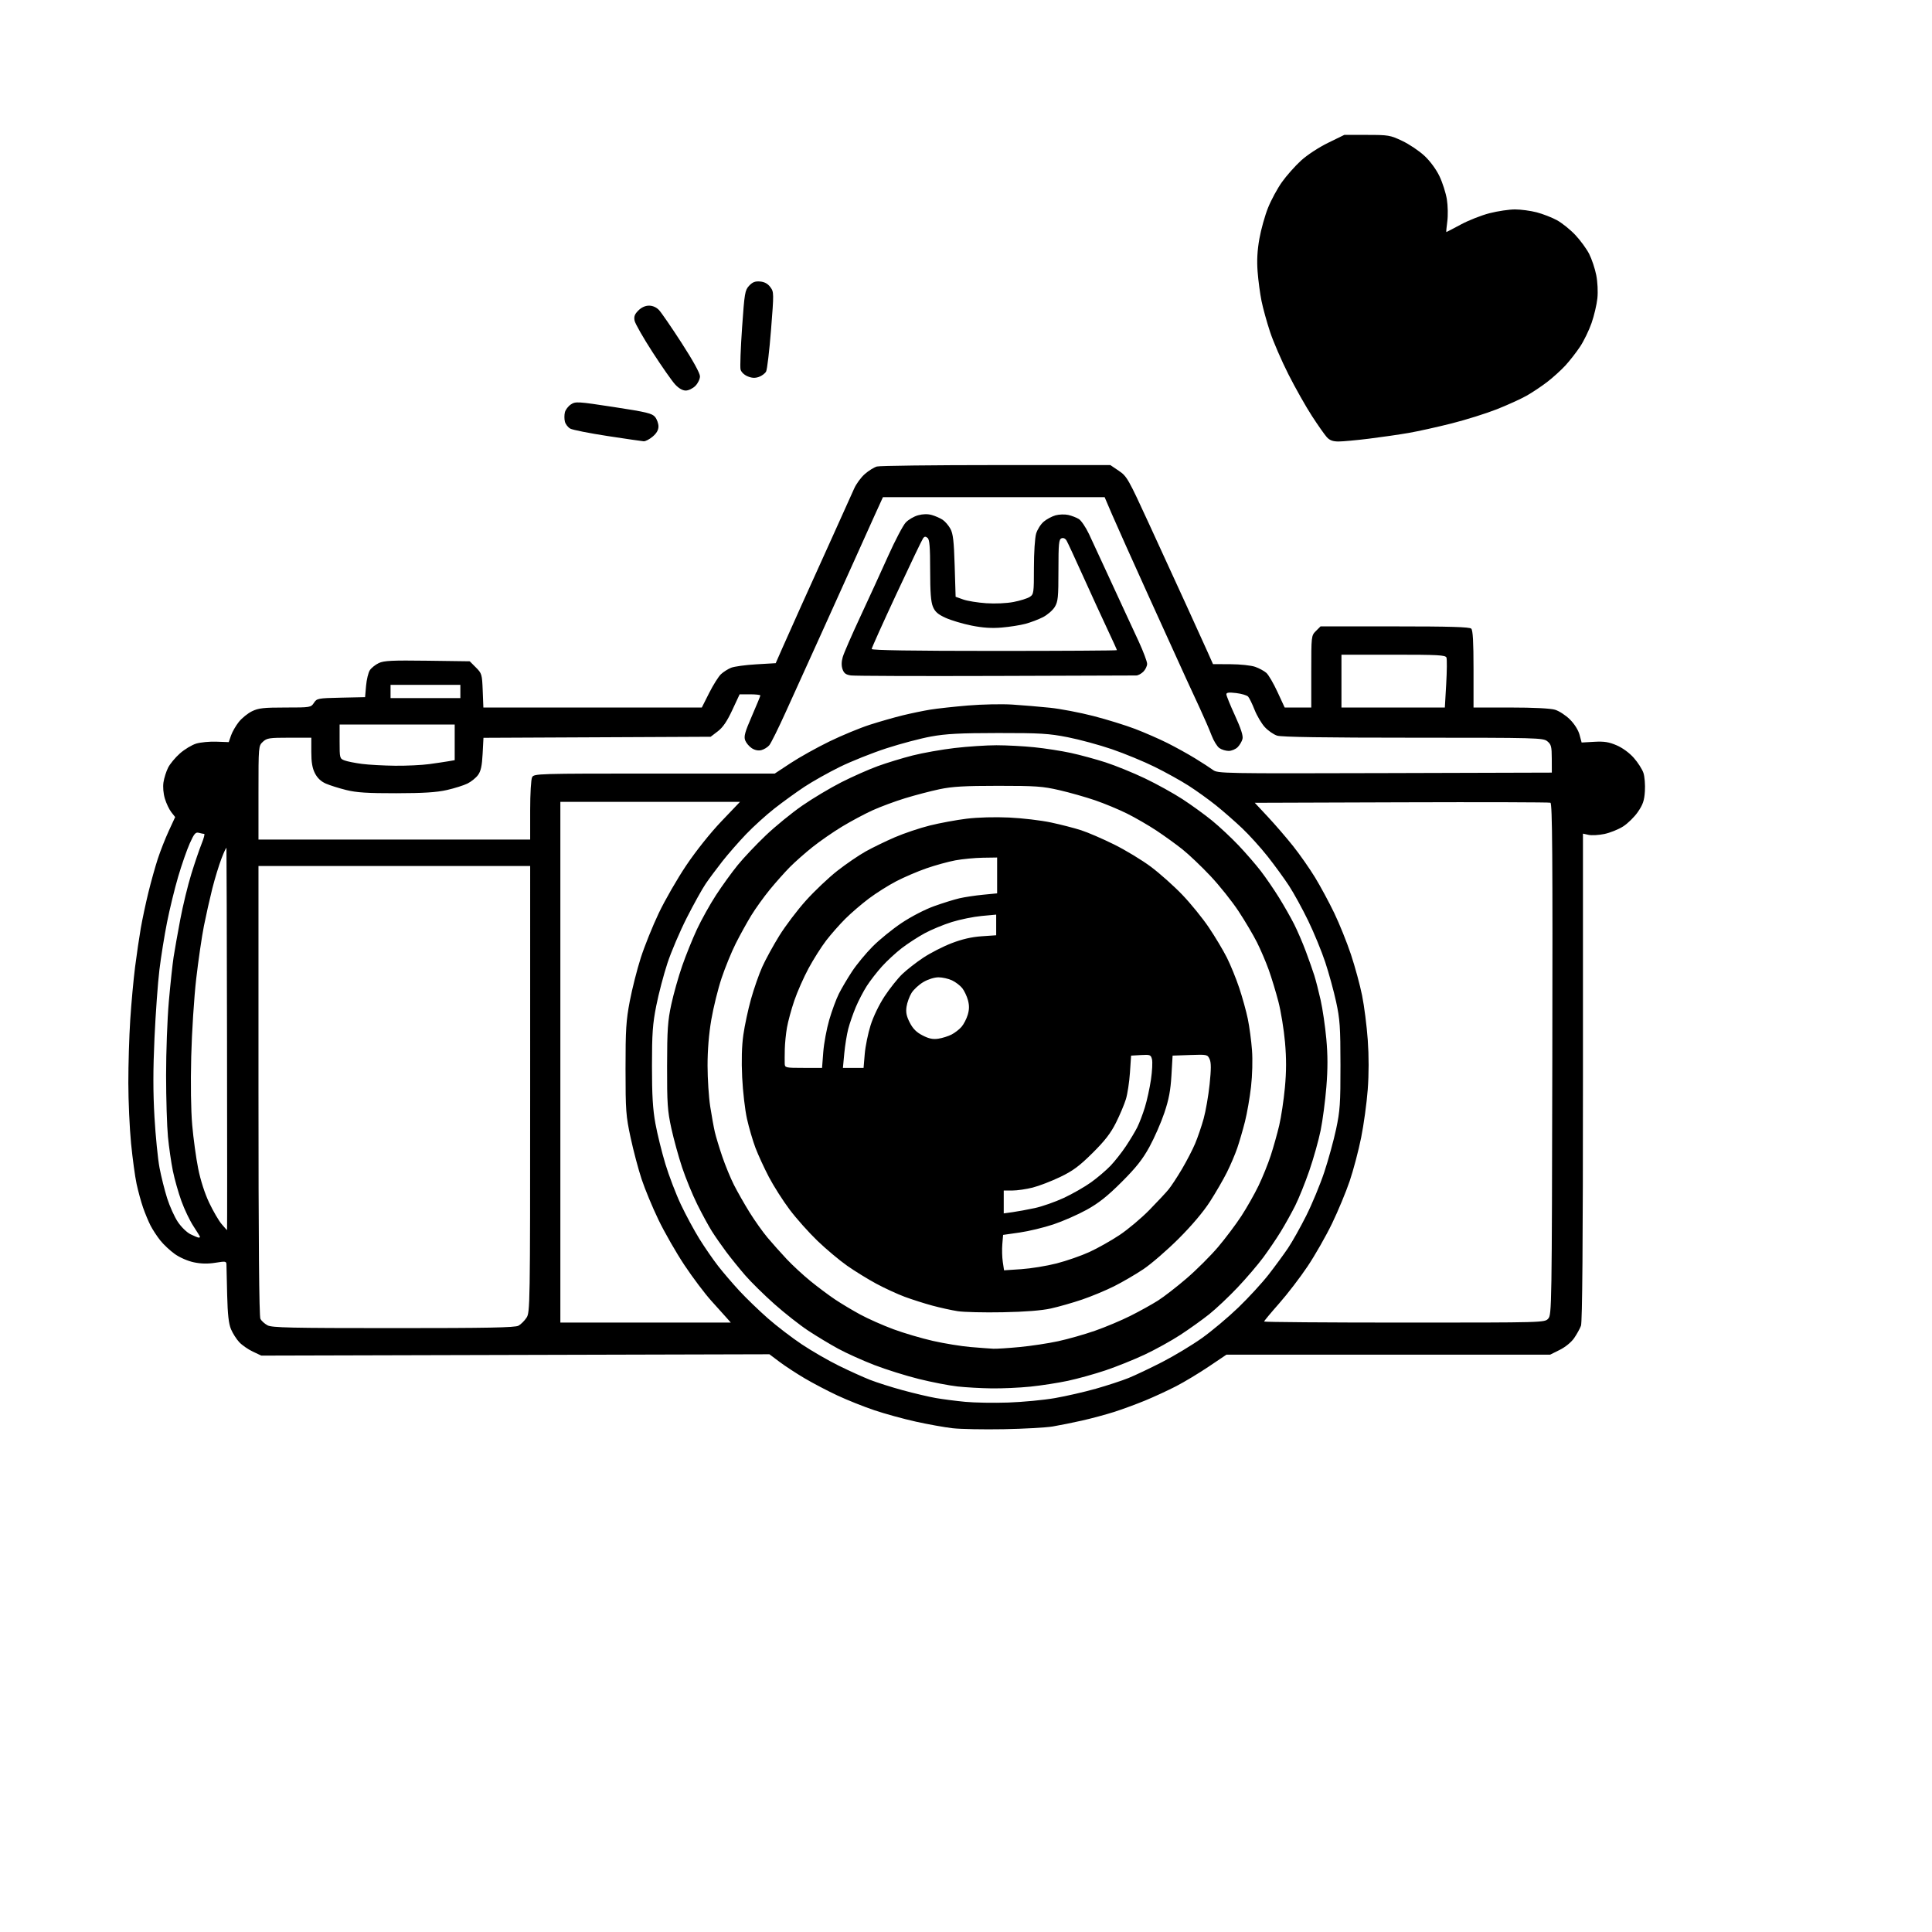 <svg version="1.1" xmlns="http://www.w3.org/2000/svg" xmlns:xlink="http://www.w3.org/1999/xlink" width="1024" height="1024" viewBox="0 0 1024 1024"><path stroke="none" fill="black" fill-rule="evenodd" d="M532.0,757.507C521.275,757.704 509.073,757.472 504.884,756.992C500.696,756.511 491.921,754.936 485.384,753.49C478.848,752.044 468.927,749.316 463.337,747.428C457.747,745.54 448.972,742.031 443.837,739.63C438.702,737.23 430.9,733.143 426.5,730.548C422.1,727.953 416.093,724.02 413.152,721.808L407.803,717.787L273.152,718.143L138.5,718.5L134.0,716.38C131.525,715.214 128.286,712.964 126.803,711.38C125.32,709.796 123.352,706.7 122.43,704.5C121.21,701.587 120.66,696.697 120.406,686.5C120.214,678.8 120.045,671.565 120.029,670.422C120.001,668.45 119.703,668.391 114.182,669.28C110.192,669.923 106.612,669.854 102.79,669.06C99.588,668.395 95.284,666.53 92.677,664.676C90.181,662.902 86.713,659.661 84.97,657.475C83.227,655.289 80.89,651.722 79.777,649.548C78.664,647.375 76.886,643.1 75.827,640.048C74.767,636.997 73.223,631.35 72.394,627.5C71.566,623.65 70.248,613.975 69.465,606.0C68.682,598.025 68.032,583.617 68.021,573.983C68.009,564.349 68.464,549.274 69.032,540.483C69.6,531.692 70.753,519.108 71.595,512.518C72.437,505.928 73.792,496.703 74.604,492.018C75.417,487.333 77.225,478.835 78.621,473.134C80.017,467.432 82.266,459.378 83.618,455.235C84.971,451.092 87.599,444.409 89.458,440.384L92.84,433.066L90.806,430.481C89.688,429.059 88.153,425.836 87.395,423.319C86.571,420.579 86.271,417.087 86.649,414.621C86.997,412.354 88.099,408.867 89.099,406.872C90.098,404.876 92.934,401.468 95.399,399.298C97.864,397.128 101.747,394.793 104.027,394.11C106.306,393.427 111.112,392.975 114.706,393.105L121.24,393.342L122.445,389.837C123.108,387.909 124.967,384.672 126.575,382.644C128.184,380.616 131.33,378.067 133.566,376.979C137.007,375.304 139.717,375 151.201,375C164.527,375 164.799,374.956 166.388,372.53C167.951,370.145 168.445,370.05 180.753,369.78L193.5,369.5L194.024,363.5C194.313,360.2 195.209,356.487 196.015,355.25C196.822,354.012 198.954,352.301 200.754,351.447C203.476,350.155 207.804,349.945 226.496,350.197L248.966,350.5L252.233,353.768C255.364,356.9 255.515,357.411 255.849,366.018L256.199,375.0L314.088,375L371.978,375L375.887,367.25C378.037,362.988 380.854,358.517 382.148,357.317C383.442,356.116 385.85,354.588 387.5,353.921C389.15,353.254 395.143,352.437 400.818,352.105L411.137,351.5L414.658,343.5C416.595,339.1 421.119,328.975 424.712,321.0C428.305,313.025 435.629,296.825 440.988,285.0C446.347,273.175 451.617,261.475 452.699,259.0C453.781,256.525 456.325,253.044 458.352,251.264C460.378,249.485 463.266,247.685 464.768,247.264C466.271,246.844 494.725,246.5 528.0,246.5L588.5,246.5L592.989,249.531C597.272,252.423 598.002,253.704 608.989,277.608C615.32,291.384 624.19,310.72 628.7,320.577C633.21,330.435 638.254,341.537 639.908,345.25L642.916,352L652.208,352.044C657.393,352.068 663.187,352.689 665.316,353.449C667.415,354.197 670.066,355.64 671.207,356.655C672.348,357.67 674.998,362.212 677.095,366.75L680.908,375.0L687.954,375.0L695.0,375.0L695.0,355.955C695.0,337.067 695.02,336.889 697.455,334.455L699.909,332L739.255,332.0C768.523,332.0 778.907,332.307 779.8,333.2C780.655,334.055 781.0,340.244 781.0,354.7L781.0,375.0L800.634,375.0C812.787,375 821.763,375.448 824.192,376.176C826.35,376.822 829.912,379.147 832.106,381.342C834.505,383.741 836.535,386.97 837.195,389.44L838.294,393.549L844.972,393.171C850.262,392.873 852.734,393.26 856.863,395.036C859.996,396.384 863.636,399.052 865.988,401.724C868.14,404.168 870.423,407.75 871.06,409.683C871.698,411.616 872.044,415.967 871.829,419.351C871.513,424.31 870.79,426.445 868.106,430.346C866.274,433.008 862.745,436.474 860.263,438.048C857.781,439.622 853.322,441.414 850.355,442.03C847.388,442.646 843.619,442.856 841.98,442.496L839.0,441.841L839.0,570.855C839,658.973 838.665,700.762 837.944,702.685C837.363,704.233 835.737,707.173 834.331,709.217C832.829,711.401 829.677,713.979 826.691,715.467L821.607,718.0L735.824,718.0L650.041,718.0L640.661,724.315C635.503,727.789 627.731,732.467 623.391,734.711C619.051,736.955 611.612,740.391 606.86,742.345C602.108,744.3 594.683,747.025 590.36,748.401C586.037,749.778 578.45,751.817 573.5,752.933C568.55,754.048 561.575,755.453 558.0,756.055C554.425,756.656 542.725,757.31 532.0,757.507zM534.434,743.376C542.098,743.111 553.208,742.051 559.124,741.022C565.039,739.992 574.812,737.753 580.841,736.045C586.87,734.337 594.659,731.784 598.151,730.37C601.643,728.957 609.675,725.145 616.0,721.899C622.325,718.653 631.775,712.961 636.999,709.249C642.224,705.537 650.935,698.225 656.357,693.0C661.779,687.775 669.013,679.9 672.432,675.5C675.851,671.1 680.468,664.8 682.691,661.5C684.915,658.2 689.253,650.475 692.333,644.334C695.413,638.193 699.704,627.843 701.87,621.334C704.036,614.825 706.863,604.55 708.153,598.5C710.232,588.75 710.496,584.887 710.477,564.5C710.459,544.326 710.175,540.21 708.172,531.0C706.915,525.225 704.324,515.775 702.413,510.0C700.503,504.225 696.43,494.325 693.362,488.0C690.294,481.675 685.727,473.35 683.212,469.5C680.696,465.65 675.621,458.675 671.933,454.0C668.245,449.325 662.138,442.569 658.363,438.987C654.589,435.404 648.35,429.948 644.5,426.861C640.65,423.774 634.125,419.085 630.0,416.441C625.875,413.797 617.775,409.303 612.0,406.453C606.225,403.604 596.056,399.406 589.402,397.125C582.748,394.844 572.173,391.97 565.902,390.739C555.885,388.772 551.402,388.503 529.0,388.522C508.77,388.54 501.433,388.92 493.5,390.361C488.0,391.36 477.36,394.172 469.856,396.609C462.352,399.047 451.25,403.477 445.185,406.453C439.119,409.43 430.634,414.197 426.328,417.047C422.023,419.898 414.9,425.051 410.5,428.499C406.1,431.947 399.325,438.083 395.445,442.134C391.565,446.185 385.913,452.65 382.885,456.5C379.857,460.35 375.871,465.713 374.027,468.418C372.182,471.122 367.681,479.222 364.025,486.418C360.368,493.613 355.746,504.45 353.753,510.5C351.76,516.55 349.102,526.675 347.846,533.0C345.917,542.712 345.561,547.687 345.558,565.0C345.554,580.558 345.994,587.911 347.381,595.5C348.386,601.0 350.759,610.631 352.654,616.903C354.549,623.175 358.247,632.85 360.872,638.403C363.497,643.956 367.92,652.159 370.7,656.632C373.48,661.104 377.948,667.579 380.628,671.019C383.307,674.46 388.425,680.429 392.0,684.284C395.575,688.139 402.323,694.652 406.996,698.756C411.668,702.861 419.8,709.087 425.065,712.593C430.331,716.098 439.108,721.163 444.57,723.848C450.031,726.533 457.442,729.891 461.037,731.311C464.633,732.731 472.508,735.235 478.537,736.874C484.567,738.513 492.451,740.369 496.058,740.997C499.666,741.625 506.641,742.525 511.558,742.998C516.476,743.471 526.77,743.641 534.434,743.376zM525.644,735.869C520.065,735.797 511.9,735.342 507.5,734.858C503.1,734.374 493.896,732.59 487.047,730.893C480.197,729.197 469.544,725.857 463.373,723.472C457.201,721.087 448.63,717.223 444.326,714.886C440.022,712.548 432.866,708.241 428.425,705.313C423.983,702.386 415.883,696.019 410.425,691.165C404.966,686.311 398.001,679.45 394.946,675.92C391.891,672.389 387.37,666.8 384.899,663.5C382.428,660.2 378.99,655.25 377.26,652.5C375.529,649.75 372.061,643.37 369.553,638.322C367.045,633.275 363.445,624.5 361.553,618.822C359.661,613.145 357.081,603.775 355.819,598.0C353.796,588.741 353.53,584.841 353.567,565.0C353.603,545.693 353.92,541.06 355.803,532.352C357.009,526.771 359.608,517.575 361.577,511.917C363.547,506.259 367.078,497.52 369.425,492.498C371.772,487.476 376.306,479.347 379.501,474.434C382.697,469.52 387.883,462.344 391.027,458.486C394.17,454.629 400.879,447.535 405.936,442.724C410.992,437.912 419.668,430.834 425.216,426.996C430.763,423.157 440.072,417.594 445.901,414.632C451.73,411.671 460.407,407.824 465.182,406.084C469.957,404.343 478.282,401.797 483.682,400.425C489.082,399.053 499.122,397.271 505.994,396.465C512.866,395.659 522.83,395 528.138,395C533.446,395 542.448,395.475 548.144,396.054C553.84,396.634 562.55,397.985 567.5,399.055C572.45,400.125 580.775,402.387 586.0,404.08C591.225,405.774 600.573,409.577 606.773,412.532C612.973,415.486 621.973,420.463 626.773,423.592C631.573,426.721 638.65,431.857 642.5,435.005C646.35,438.153 652.652,444.053 656.504,448.115C660.356,452.177 665.648,458.284 668.264,461.688C670.88,465.091 675.21,471.405 677.885,475.719C680.561,480.032 684.181,486.396 685.929,489.86C687.678,493.324 690.477,499.835 692.15,504.329C693.823,508.823 695.83,514.525 696.612,517.0C697.393,519.475 698.896,525.325 699.952,530.0C701.007,534.675 702.367,543.942 702.973,550.594C703.768,559.313 703.775,566.428 702.999,576.094C702.407,583.467 701.044,593.826 699.97,599.112C698.897,604.399 696.197,614.008 693.97,620.465C691.744,626.922 688.355,635.316 686.44,639.119C684.525,642.922 681.111,649.051 678.853,652.741C676.595,656.43 672.408,662.61 669.549,666.474C666.691,670.338 660.56,677.507 655.926,682.403C651.292,687.3 644.525,693.683 640.888,696.586C637.251,699.489 630.373,704.409 625.602,707.519C620.831,710.629 612.331,715.331 606.714,717.968C601.096,720.604 591.775,724.353 586.0,726.299C580.225,728.245 571.225,730.748 566.0,731.862C560.775,732.975 551.84,734.362 546.144,734.943C540.448,735.525 531.223,735.941 525.644,735.869zM526.5,714.857C528.15,714.935 534.426,714.531 540.447,713.96C546.468,713.389 555.652,712 560.855,710.872C566.059,709.745 574.817,707.256 580.317,705.341C585.817,703.427 594.288,699.866 599.142,697.429C603.995,694.992 610.561,691.353 613.733,689.343C616.905,687.333 623.783,681.999 629.018,677.49C634.253,672.981 641.734,665.514 645.643,660.896C649.551,656.278 655.095,648.9 657.961,644.5C660.828,640.1 664.909,632.9 667.032,628.5C669.155,624.1 672.067,616.9 673.505,612.5C674.943,608.1 676.968,600.9 678.007,596.5C679.045,592.1 680.399,583.1 681.016,576.5C681.823,567.867 681.841,561.108 681.082,552.409C680.501,545.76 678.925,536.083 677.58,530.905C676.235,525.727 673.922,518.118 672.441,513.995C670.96,509.873 668.172,503.35 666.245,499.5C664.319,495.65 659.927,488.225 656.487,483.0C653.047,477.775 646.332,469.358 641.565,464.295C636.798,459.233 630.108,452.872 626.699,450.16C623.289,447.449 617.087,442.971 612.916,440.21C608.745,437.448 601.77,433.412 597.416,431.239C593.062,429.067 585.45,425.9 580.5,424.201C575.55,422.503 567.0,420.075 561.5,418.807C552.633,416.761 548.95,416.5 529.0,416.504C511.241,416.507 504.709,416.885 498.0,418.296C493.325,419.279 485.101,421.431 479.723,423.079C474.346,424.727 466.553,427.621 462.404,429.512C458.256,431.402 451.033,435.262 446.352,438.089C441.672,440.917 434.615,445.801 430.671,448.943C426.727,452.085 421.311,456.871 418.636,459.578C415.96,462.285 411.186,467.65 408.027,471.5C404.867,475.35 400.425,481.536 398.154,485.247C395.884,488.957 392.193,495.639 389.952,500.095C387.712,504.551 384.335,512.811 382.448,518.45C380.561,524.089 378.113,533.99 377.008,540.451C375.71,548.047 375.006,556.669 375.018,564.849C375.028,571.807 375.664,581.55 376.432,586.5C377.199,591.45 378.3,597.525 378.877,600.0C379.454,602.475 381.228,608.325 382.819,613.0C384.409,617.675 387.182,624.411 388.98,627.969C390.779,631.527 394.489,638.052 397.225,642.469C399.961,646.886 404.284,652.975 406.832,656.0C409.38,659.025 413.948,664.143 416.982,667.373C420.017,670.604 425.65,675.812 429.5,678.948C433.35,682.083 439.2,686.461 442.5,688.676C445.8,690.89 451.875,694.527 456.0,696.757C460.125,698.987 468.0,702.479 473.5,704.517C479.0,706.554 488.45,709.343 494.5,710.713C500.55,712.084 509.55,713.545 514.5,713.96C519.45,714.375 524.85,714.779 526.5,714.857zM208.5,703.925C258.691,703.928 272.998,703.653 274.81,702.647C276.081,701.942 277.99,700.045 279.054,698.433C280.937,695.576 280.987,692.453 280.993,577.25L281.0,459.0L209.0,459.0L137.0,459.0L137.0,578.066C137.0,657.477 137.341,697.769 138.025,699.047C138.589,700.1 140.276,701.628 141.775,702.441C144.099,703.702 153.922,703.921 208.5,703.925zM342.174,701.0L387.349,701.0L385.365,698.75C384.274,697.513 380.531,693.35 377.047,689.5C373.563,685.65 367.124,677.1 362.739,670.5C358.354,663.9 352.168,653.1 348.993,646.5C345.818,639.9 341.804,630.225 340.074,625.0C338.344,619.775 335.719,609.875 334.241,603.0C331.748,591.405 331.552,588.761 331.544,566.5C331.536,545.723 331.838,540.909 333.794,530.65C335.036,524.133 337.662,513.783 339.629,507.65C341.596,501.518 345.88,490.875 349.148,484.0C352.416,477.125 359.007,465.683 363.795,458.573C368.938,450.935 376.532,441.422 382.356,435.323L392.211,425.0L344.606,425.0L297.0,425.0L297.0,563.0L297.0,701.0L342.174,701.0zM744.345,701.0C818.655,701.0 818.691,700.999 820.595,698.895C822.446,696.85 822.507,692.94 822.761,561.368C822.969,453.15 822.768,425.849 821.761,425.464C821.067,425.2 785.526,425.099 742.78,425.242L665.06,425.5L672.06,433.0C675.91,437.125 681.924,444.103 685.423,448.506C688.922,452.91 694.12,460.335 696.973,465.006C699.826,469.678 704.412,478.178 707.163,483.895C709.915,489.613 713.904,499.513 716.029,505.895C718.154,512.278 720.812,522.047 721.935,527.605C723.059,533.163 724.411,543.759 724.939,551.152C725.559,559.825 725.553,569.189 724.922,577.547C724.384,584.671 722.812,596.125 721.428,603.0C720.045,609.875 717.311,620.225 715.354,626.0C713.397,631.775 709.187,641.9 705.998,648.5C702.81,655.1 696.983,665.311 693.049,671.19C689.115,677.07 682.319,685.929 677.948,690.876C673.577,695.824 670.0,700.125 670.0,700.436C670.0,700.746 703.455,701.0 744.345,701.0zM531.5,695.524C521.6,695.716 510.838,695.459 507.585,694.952C504.331,694.445 498.256,693.107 494.085,691.978C489.913,690.848 483.35,688.755 479.5,687.326C475.65,685.896 468.871,682.772 464.435,680.384C460,677.995 453.053,673.71 448.997,670.862C444.941,668.014 437.886,662.096 433.319,657.711C428.752,653.326 422.111,645.883 418.563,641.17C415.014,636.458 410.048,628.66 407.526,623.842C405.004,619.023 401.788,612.025 400.378,608.29C398.969,604.556 396.96,597.675 395.914,593.0C394.868,588.325 393.721,578.425 393.365,571.0C392.936,562.055 393.146,554.464 393.988,548.5C394.686,543.55 396.518,535.0 398.057,529.5C399.597,524.0 402.269,516.35 403.996,512.5C405.722,508.65 409.781,501.225 413.014,496.0C416.247,490.775 422.629,482.347 427.196,477.272C431.763,472.197 439.251,465.109 443.837,461.522C448.422,457.936 455.154,453.334 458.796,451.297C462.439,449.26 469.418,445.869 474.306,443.762C479.193,441.655 487.536,438.851 492.846,437.531C498.156,436.211 506.942,434.589 512.372,433.927C518.294,433.204 527.295,432.958 534.872,433.311C541.817,433.634 551.775,434.809 557.0,435.92C562.225,437.032 569.425,438.885 573.0,440.039C576.575,441.192 584.45,444.59 590.5,447.59C596.55,450.591 605.325,455.907 610.0,459.405C614.675,462.903 622.15,469.567 626.611,474.215C631.072,478.862 637.428,486.687 640.734,491.605C644.041,496.522 648.326,503.685 650.257,507.523C652.188,511.36 655.137,518.588 656.809,523.583C658.482,528.579 660.537,536.004 661.376,540.083C662.215,544.163 663.207,551.573 663.58,556.552C663.977,561.867 663.764,569.918 663.064,576.052C662.407,581.798 660.965,590.086 659.858,594.469C658.751,598.853 656.917,605.153 655.782,608.469C654.648,611.786 652.172,617.596 650.281,621.38C648.391,625.165 644.35,632.14 641.303,636.88C637.815,642.306 631.638,649.612 624.631,656.597C618.509,662.7 610.121,669.952 605.992,672.714C601.863,675.475 594.888,679.539 590.492,681.744C586.096,683.949 578.45,687.128 573.5,688.809C568.55,690.489 561.125,692.609 557.0,693.52C552.059,694.611 543.359,695.295 531.5,695.524zM541.333,672.683C546.375,672.348 554.775,670.98 560.0,669.643C565.225,668.306 573.063,665.58 577.418,663.586C581.774,661.592 588.974,657.534 593.418,654.569C597.863,651.604 604.951,645.651 609.17,641.339C613.388,637.028 617.98,632.11 619.374,630.41C620.768,628.711 623.953,623.862 626.452,619.635C628.951,615.407 632.106,609.311 633.463,606.087C634.82,602.863 636.841,596.941 637.953,592.927C639.065,588.913 640.488,580.73 641.115,574.742C641.968,566.595 641.969,563.226 641.116,561.354C640.002,558.911 639.761,558.86 630.738,559.176L621.5,559.5L620.886,570.0C620.421,577.96 619.51,582.765 617.117,589.864C615.382,595.015 611.833,603.115 609.232,607.864C605.612,614.476 602.156,618.843 594.488,626.5C586.988,633.988 582.341,637.679 575.986,641.193C571.319,643.774 563.37,647.266 558.323,648.953C553.275,650.64 545.212,652.582 540.405,653.269L531.664,654.517L531.249,659.465C531.021,662.186 531.134,666.41 531.5,668.851L532.166,673.291L541.333,672.683zM105.25,655.952C105.662,655.978 106.0,655.814 106.0,655.587C106.0,655.36 104.437,652.802 102.527,649.902C100.618,647.002 97.743,641 96.141,636.564C94.538,632.129 92.497,624.9 91.605,620.5C90.713,616.1 89.549,608.0 89.017,602.5C88.486,597.0 88.042,582.375 88.031,570.0C88.019,557.625 88.676,539.951 89.49,530.724C90.304,521.498 91.44,510.923 92.015,507.224C92.589,503.526 94.179,494.567 95.547,487.315C96.915,480.063 99.537,469.263 101.374,463.315C103.21,457.367 105.671,450.137 106.842,447.25C108.013,444.363 108.64,441.994 108.235,441.986C107.831,441.979 106.564,441.721 105.419,441.414C103.654,440.94 102.919,441.788 100.577,447.008C99.058,450.392 96.292,458.338 94.43,464.665C92.569,470.993 89.914,481.869 88.531,488.835C87.149,495.801 85.332,507.125 84.494,514.0C83.655,520.875 82.481,537.114 81.885,550.087C81.109,566.941 81.106,578.929 81.872,592.087C82.461,602.214 83.664,614.292 84.544,618.926C85.424,623.56 87.243,630.832 88.587,635.085C89.93,639.338 92.485,644.994 94.265,647.653C96.065,650.344 99.052,653.245 101.0,654.196C102.925,655.135 104.838,655.926 105.25,655.952zM120.339,651.999C120.428,651.999 120.421,606.662 120.325,551.249C120.229,495.837 120.094,450.05 120.026,449.5C119.958,448.95 118.781,451.417 117.41,454.981C116.039,458.546 113.839,465.746 112.52,470.981C111.202,476.217 109.209,485.09 108.093,490.7C106.977,496.311 105.137,508.911 104.005,518.7C102.86,528.61 101.683,546.917 101.351,560.0C100.984,574.433 101.189,588.466 101.883,596.371C102.503,603.45 103.925,613.8 105.041,619.371C106.295,625.625 108.528,632.56 110.878,637.5C112.972,641.9 115.921,646.962 117.431,648.75C118.942,650.538 120.25,652 120.339,651.999zM536.75,642.463C539.362,642.1 544.65,641.124 548.5,640.296C552.35,639.467 559.255,637.046 563.844,634.915C568.432,632.785 574.957,629.049 578.344,626.613C581.73,624.176 586.359,620.229 588.632,617.842C590.905,615.454 594.564,610.8 596.764,607.5C598.964,604.2 601.667,599.7 602.77,597.5C603.872,595.3 605.692,590.524 606.813,586.886C607.934,583.249 609.385,576.619 610.038,572.153C610.691,567.687 610.935,562.878 610.581,561.466C609.978,559.066 609.595,558.917 604.718,559.199L599.5,559.5L598.898,568.5C598.566,573.45 597.605,579.772 596.761,582.55C595.917,585.327 593.547,590.952 591.494,595.05C588.689,600.648 585.594,604.649 579.041,611.144C572.04,618.083 568.662,620.585 561.91,623.828C557.285,626.05 550.735,628.573 547.356,629.434C543.976,630.295 539.139,631.0 536.606,631.0L532.0,631.0L532.0,637.061L532.0,643.123L536.75,642.463zM425.852,566.0L435.705,566.0L436.349,557.625C436.703,553.019 438.125,545.343 439.509,540.567C440.892,535.792 443.197,529.548 444.631,526.693C446.064,523.837 449.214,518.505 451.632,514.845C454.049,511.185 458.963,505.24 462.552,501.633C466.141,498.027 473.035,492.428 477.873,489.192C482.931,485.809 490.246,482.026 495.085,480.29C499.713,478.629 505.75,476.751 508.5,476.115C511.25,475.479 516.875,474.631 521.0,474.229L528.5,473.5L528.5,464.0L528.5,454.5L520.872,454.614C516.677,454.676 510.152,455.301 506.372,456.003C502.592,456.705 495.675,458.61 491.0,460.238C486.325,461.866 479.125,464.954 475.0,467.1C470.875,469.246 464.354,473.364 460.509,476.251C456.665,479.138 451.04,483.975 448.009,487C444.979,490.026 440.424,495.201 437.887,498.5C435.351,501.8 431.157,508.419 428.569,513.208C425.981,517.998 422.573,525.711 420.996,530.348C419.418,534.986 417.669,541.417 417.107,544.64C416.546,547.863 416.029,552.975 415.958,556.0C415.887,559.025 415.868,562.513 415.915,563.75C415.997,565.925 416.327,566.0 425.852,566.0zM452.236,566.0L457.707,566.0L458.33,558.626C458.673,554.57 460.074,547.707 461.443,543.376C462.9,538.767 465.988,532.388 468.886,528.0C471.611,523.875 475.788,518.624 478.17,516.332C480.551,514.04 485.563,510.125 489.307,507.633C493.05,505.141 499.8,501.679 504.307,499.941C509.904,497.781 514.955,496.611 520.25,496.247L528.0,495.714L528.0,490.24L528.0,484.765L520.25,485.485C515.987,485.881 508.9,487.323 504.5,488.69C500.1,490.056 493.607,492.746 490.07,494.667C486.534,496.588 481.08,500.13 477.95,502.538C474.821,504.946 470.108,509.298 467.477,512.208C464.847,515.119 461.232,519.773 459.443,522.552C457.655,525.33 455.018,530.393 453.583,533.802C452.149,537.211 450.351,542.393 449.59,545.317C448.828,548.241 447.881,554.091 447.485,558.317L446.765,566.0L452.236,566.0zM497.355,550.528C499.475,550.206 502.625,549.214 504.355,548.323C506.085,547.433 508.456,545.597 509.624,544.245C510.792,542.893 512.272,540.035 512.913,537.896C513.752,535.095 513.787,532.921 513.036,530.133C512.462,528.004 511.107,525.134 510.024,523.757C508.941,522.38 506.512,520.522 504.626,519.627C502.74,518.732 499.505,518.0 497.437,518.0C495.233,518.0 491.916,519.031 489.425,520.491C487.087,521.861 484.255,524.47 483.131,526.287C482.008,528.105 480.818,531.372 480.488,533.546C480.031,536.553 480.439,538.578 482.193,542.0C483.867,545.265 485.735,547.133 489.0,548.807C492.377,550.538 494.462,550.967 497.355,550.528zM209.0,445.0L281.0,445.0L281.0,429.434C281,420.617 281.449,413.03 282.035,411.934C283.042,410.053 284.816,410.0 346.855,410.0L410.64,410.0L419.07,404.445C423.707,401.389 432.9,396.259 439.5,393.044C446.1,389.828 455.775,385.823 461.0,384.143C466.225,382.462 474.1,380.211 478.5,379.139C482.9,378.067 489.425,376.713 493.0,376.13C496.575,375.546 505.575,374.558 513.0,373.933C520.425,373.308 531.0,373.085 536.5,373.436C542.0,373.788 551.0,374.543 556.5,375.114C562.0,375.685 572.35,377.658 579.5,379.498C586.65,381.338 596.637,384.429 601.692,386.367C606.748,388.305 614.398,391.647 618.692,393.794C622.987,395.942 629.605,399.603 633.401,401.93C637.196,404.258 641.472,407.029 642.904,408.087C645.432,409.956 648.024,410.004 734.003,409.755L822.5,409.5L822.473,402.14C822.449,395.653 822.168,394.555 820.112,392.89C817.874,391.078 814.949,391 749.038,391C701.979,391 679.226,390.655 676.899,389.905C675.03,389.303 672.079,387.251 670.341,385.344C668.604,383.438 666.174,379.318 664.941,376.189C663.708,373.06 662.177,369.926 661.539,369.225C660.901,368.524 658.044,367.674 655.19,367.336C651.313,366.877 650.0,367.046 650.0,368.005C650,368.711 652.059,373.782 654.576,379.272C657.739,386.172 658.967,389.996 658.551,391.653C658.22,392.972 657.061,394.939 655.975,396.025C654.889,397.111 652.75,398.0 651.223,398.0C649.695,398 647.476,397.321 646.291,396.491C645.106,395.662 643.242,392.624 642.149,389.741C641.055,386.859 638.283,380.45 635.989,375.5C633.695,370.55 630.469,363.575 628.821,360.0C627.172,356.425 618.478,337.3 609.501,317.5C600.523,297.7 591.445,277.45 589.327,272.5L585.476,263.5L526.727,263.5L467.979,263.5L463.42,273.5C460.913,279.0 456.152,289.575 452.842,297.0C449.531,304.425 441.606,321.975 435.23,336.0C428.854,350.025 420.428,368.607 416.504,377.293C412.58,385.98 408.627,393.955 407.718,395.016C406.81,396.077 404.923,397.232 403.526,397.583C401.908,397.989 400.064,397.617 398.448,396.558C397.053,395.644 395.482,393.767 394.957,392.387C394.179,390.34 394.829,387.984 398.502,379.549C400.976,373.867 403,368.944 403.0,368.609C403.0,368.274 400.53,368.0 397.51,368.0L392.02,368.0L388.119,376.366C385.334,382.339 383.136,385.558 380.437,387.616L376.657,390.5L316.452,390.78L256.248,391.059L255.802,399.553C255.466,405.954 254.865,408.718 253.364,410.773C252.268,412.273 249.76,414.302 247.792,415.282C245.823,416.262 240.902,417.813 236.856,418.73C231.386,419.97 224.5,420.405 210.0,420.428C194.772,420.452 188.967,420.079 183.5,418.725C179.65,417.771 174.779,416.234 172.676,415.31C170.128,414.19 168.209,412.37 166.926,409.854C165.529,407.116 165.0,404.009 165.0,398.54L165.0,391.0L153.314,391.0C142.693,391.0 141.418,391.198 139.314,393.174C137.016,395.334 137.0,395.517 137.0,420.174L137.0,445.0L209.0,445.0zM209.5,405.854C215.55,405.912 223.65,405.527 227.5,404.996C231.35,404.466 235.963,403.78 237.75,403.471L241.0,402.909L241.0,393.455L241.0,384.0L210.5,384.0L180.0,384.0L180.0,393.025C180.0,401.831 180.063,402.074 182.608,403.041C184.043,403.587 188.205,404.418 191.858,404.89C195.511,405.361 203.45,405.795 209.5,405.854zM738.399,375.0L765.799,375.0L766.518,362.53C766.913,355.672 766.973,349.372 766.65,348.53C766.143,347.208 762.322,347.0 738.531,347.0L711.0,347.0L711.0,361.0L711.0,375.0L738.399,375.0zM225.5,370.0L244.0,370.0L244.0,366.5L244.0,363.0L225.5,363.0L207.0,363.0L207.0,366.5L207.0,370.0L225.5,370.0zM527.5,358.266C487.35,358.395 452.935,358.275 451.021,358.0C448.339,357.614 447.32,356.865 446.571,354.728C445.922,352.878 445.957,350.716 446.677,348.228C447.27,346.178 451.428,336.625 455.916,327.0C460.405,317.375 467.084,302.804 470.758,294.621C474.433,286.437 478.609,278.489 480.039,276.958C481.47,275.427 484.433,273.691 486.625,273.101C489.256,272.393 491.738,272.351 493.928,272.979C495.752,273.503 498.306,274.626 499.602,275.475C500.898,276.324 502.755,278.477 503.729,280.259C505.147,282.854 505.6,286.77 506.0,299.902L506.5,316.304L510.5,317.735C512.7,318.522 518.194,319.416 522.708,319.721C527.498,320.045 533.536,319.77 537.208,319.06C540.669,318.391 544.513,317.193 545.75,316.399C547.909,315.012 548.0,314.382 548.0,300.843C548.0,292.919 548.516,285.011 549.176,282.807C549.823,280.648 551.637,277.8 553.207,276.479C554.777,275.158 557.601,273.652 559.482,273.133C561.363,272.613 564.389,272.524 566.208,272.934C568.027,273.344 570.541,274.314 571.795,275.09C573.05,275.865 575.466,279.425 577.166,283.0C578.866,286.575 582.723,294.9 585.738,301.5C588.753,308.1 593.012,317.325 595.203,322.0C597.394,326.675 601.17,334.822 603.593,340.106C606.017,345.389 608.0,350.676 608.0,351.856C608.0,353.035 607.1,354.9 606.0,356.0C604.9,357.1 603.212,358.007 602.25,358.016C601.288,358.025 567.65,358.137 527.5,358.266zM527.0,345.0C562.75,345.0 592.0,344.822 592.0,344.604C592.0,344.386 589.698,339.323 586.885,333.354C584.071,327.384 578.32,314.85 574.103,305.5C569.887,296.15 565.944,287.643 565.342,286.596C564.656,285.402 563.642,284.924 562.624,285.314C561.218,285.854 560.999,288.119 560.996,302.219C560.993,316.617 560.766,318.871 559.035,321.71C557.959,323.475 555.148,325.906 552.789,327.112C550.43,328.318 546.25,329.905 543.5,330.639C540.75,331.373 535.096,332.262 530.936,332.615C525.574,333.07 520.916,332.764 514.936,331.566C510.296,330.636 504.122,328.796 501.215,327.477C497.138,325.627 495.596,324.278 494.465,321.572C493.387,318.989 493.0,313.868 493.0,302.155C493.0,289.919 492.684,285.983 491.633,285.11C490.604,284.257 490.024,284.288 489.29,285.238C488.754,285.932 482.394,299.208 475.158,314.74C467.921,330.272 462.0,343.434 462.0,343.99C462.0,344.66 483.893,345.0 527.0,345.0zM341.173,233.891C340.253,233.831 331.625,232.574 322.0,231.099C312.375,229.623 303.493,227.859 302.262,227.179C301.031,226.499 299.745,224.83 299.403,223.471C299.062,222.112 299.064,219.881 299.407,218.513C299.751,217.145 301.192,215.265 302.609,214.336C305.058,212.732 306.188,212.801 325.307,215.728C342.754,218.399 345.664,219.101 347.213,221.015C348.196,222.229 349.0,224.482 349.0,226.022C349.0,227.921 348.01,229.655 345.923,231.411C344.231,232.835 342.094,233.951 341.173,233.891zM709.454,234.0C706.476,234.0 704.781,233.382 703.28,231.75C702.143,230.512 698.582,225.45 695.368,220.5C692.154,215.55 686.546,205.621 682.907,198.436C679.267,191.251 674.883,181.126 673.165,175.936C671.447,170.746 669.403,163.35 668.624,159.5C667.844,155.65 666.915,148.675 666.558,144.0C666.107,138.079 666.389,132.794 667.49,126.58C668.359,121.673 670.423,114.278 672.078,110.146C673.733,106.014 677.065,99.86 679.483,96.472C681.901,93.084 686.428,87.981 689.544,85.134C692.794,82.164 698.896,78.153 703.855,75.728L712.5,71.5L724.5,71.5C735.914,71.5 736.828,71.655 743.223,74.685C746.921,76.437 752.22,79.997 754.999,82.596C758.029,85.43 761.219,89.767 762.967,93.43C764.57,96.79 766.326,102.296 766.869,105.666C767.412,109.042 767.514,114.309 767.095,117.397C766.677,120.478 766.45,123 766.591,123.0C766.731,123 770.183,121.2 774.261,119.001C778.339,116.801 785.196,114.101 789.498,113.001C793.8,111.9 799.853,111.0 802.95,111.0C806.046,111.0 811.228,111.69 814.465,112.533C817.702,113.376 822.526,115.25 825.186,116.698C827.846,118.145 832.221,121.655 834.909,124.497C837.597,127.34 840.926,131.893 842.305,134.616C843.685,137.339 845.368,142.383 846.045,145.824C846.757,149.442 847.01,154.63 846.645,158.12C846.298,161.441 844.911,167.331 843.562,171.21C842.213,175.088 839.469,180.732 837.465,183.75C835.461,186.769 831.949,191.27 829.66,193.753C827.372,196.236 823.025,200.168 820.0,202.491C816.975,204.814 812.025,208.106 809.0,209.806C805.975,211.506 798.931,214.705 793.347,216.916C787.762,219.127 776.962,222.509 769.347,224.433C761.731,226.356 751.474,228.626 746.553,229.477C741.632,230.327 732.196,231.693 725.583,232.511C718.97,233.33 711.712,234.0 709.454,234.0zM363.46,207.0C361.774,207.0 359.749,205.832 357.824,203.75C356.171,201.963 350.791,194.274 345.868,186.665C340.944,179.056 336.66,171.548 336.346,169.982C335.907,167.787 336.366,166.543 338.343,164.566C339.991,162.918 342.015,162.0 344.0,162.0C345.945,162.0 347.908,162.867 349.295,164.339C350.508,165.626 355.887,173.46 361.25,181.749C367.305,191.108 371.0,197.819 371.0,199.455C371.0,200.92 369.91,203.181 368.545,204.545C367.183,205.908 364.92,207.0 363.46,207.0zM402.201,199.78C400.154,200.494 398.48,200.401 396.215,199.448C394.382,198.678 392.833,197.161 392.503,195.813C392.191,194.541 392.554,184.605 393.309,173.734C394.592,155.265 394.838,153.801 397.06,151.436C398.873,149.507 400.253,148.976 402.869,149.203C405.202,149.405 406.933,150.35 408.274,152.153C410.21,154.758 410.217,155.173 408.654,174.911C407.779,185.968 406.608,195.864 406.052,196.902C405.497,197.94 403.764,199.235 402.201,199.78z"/></svg>